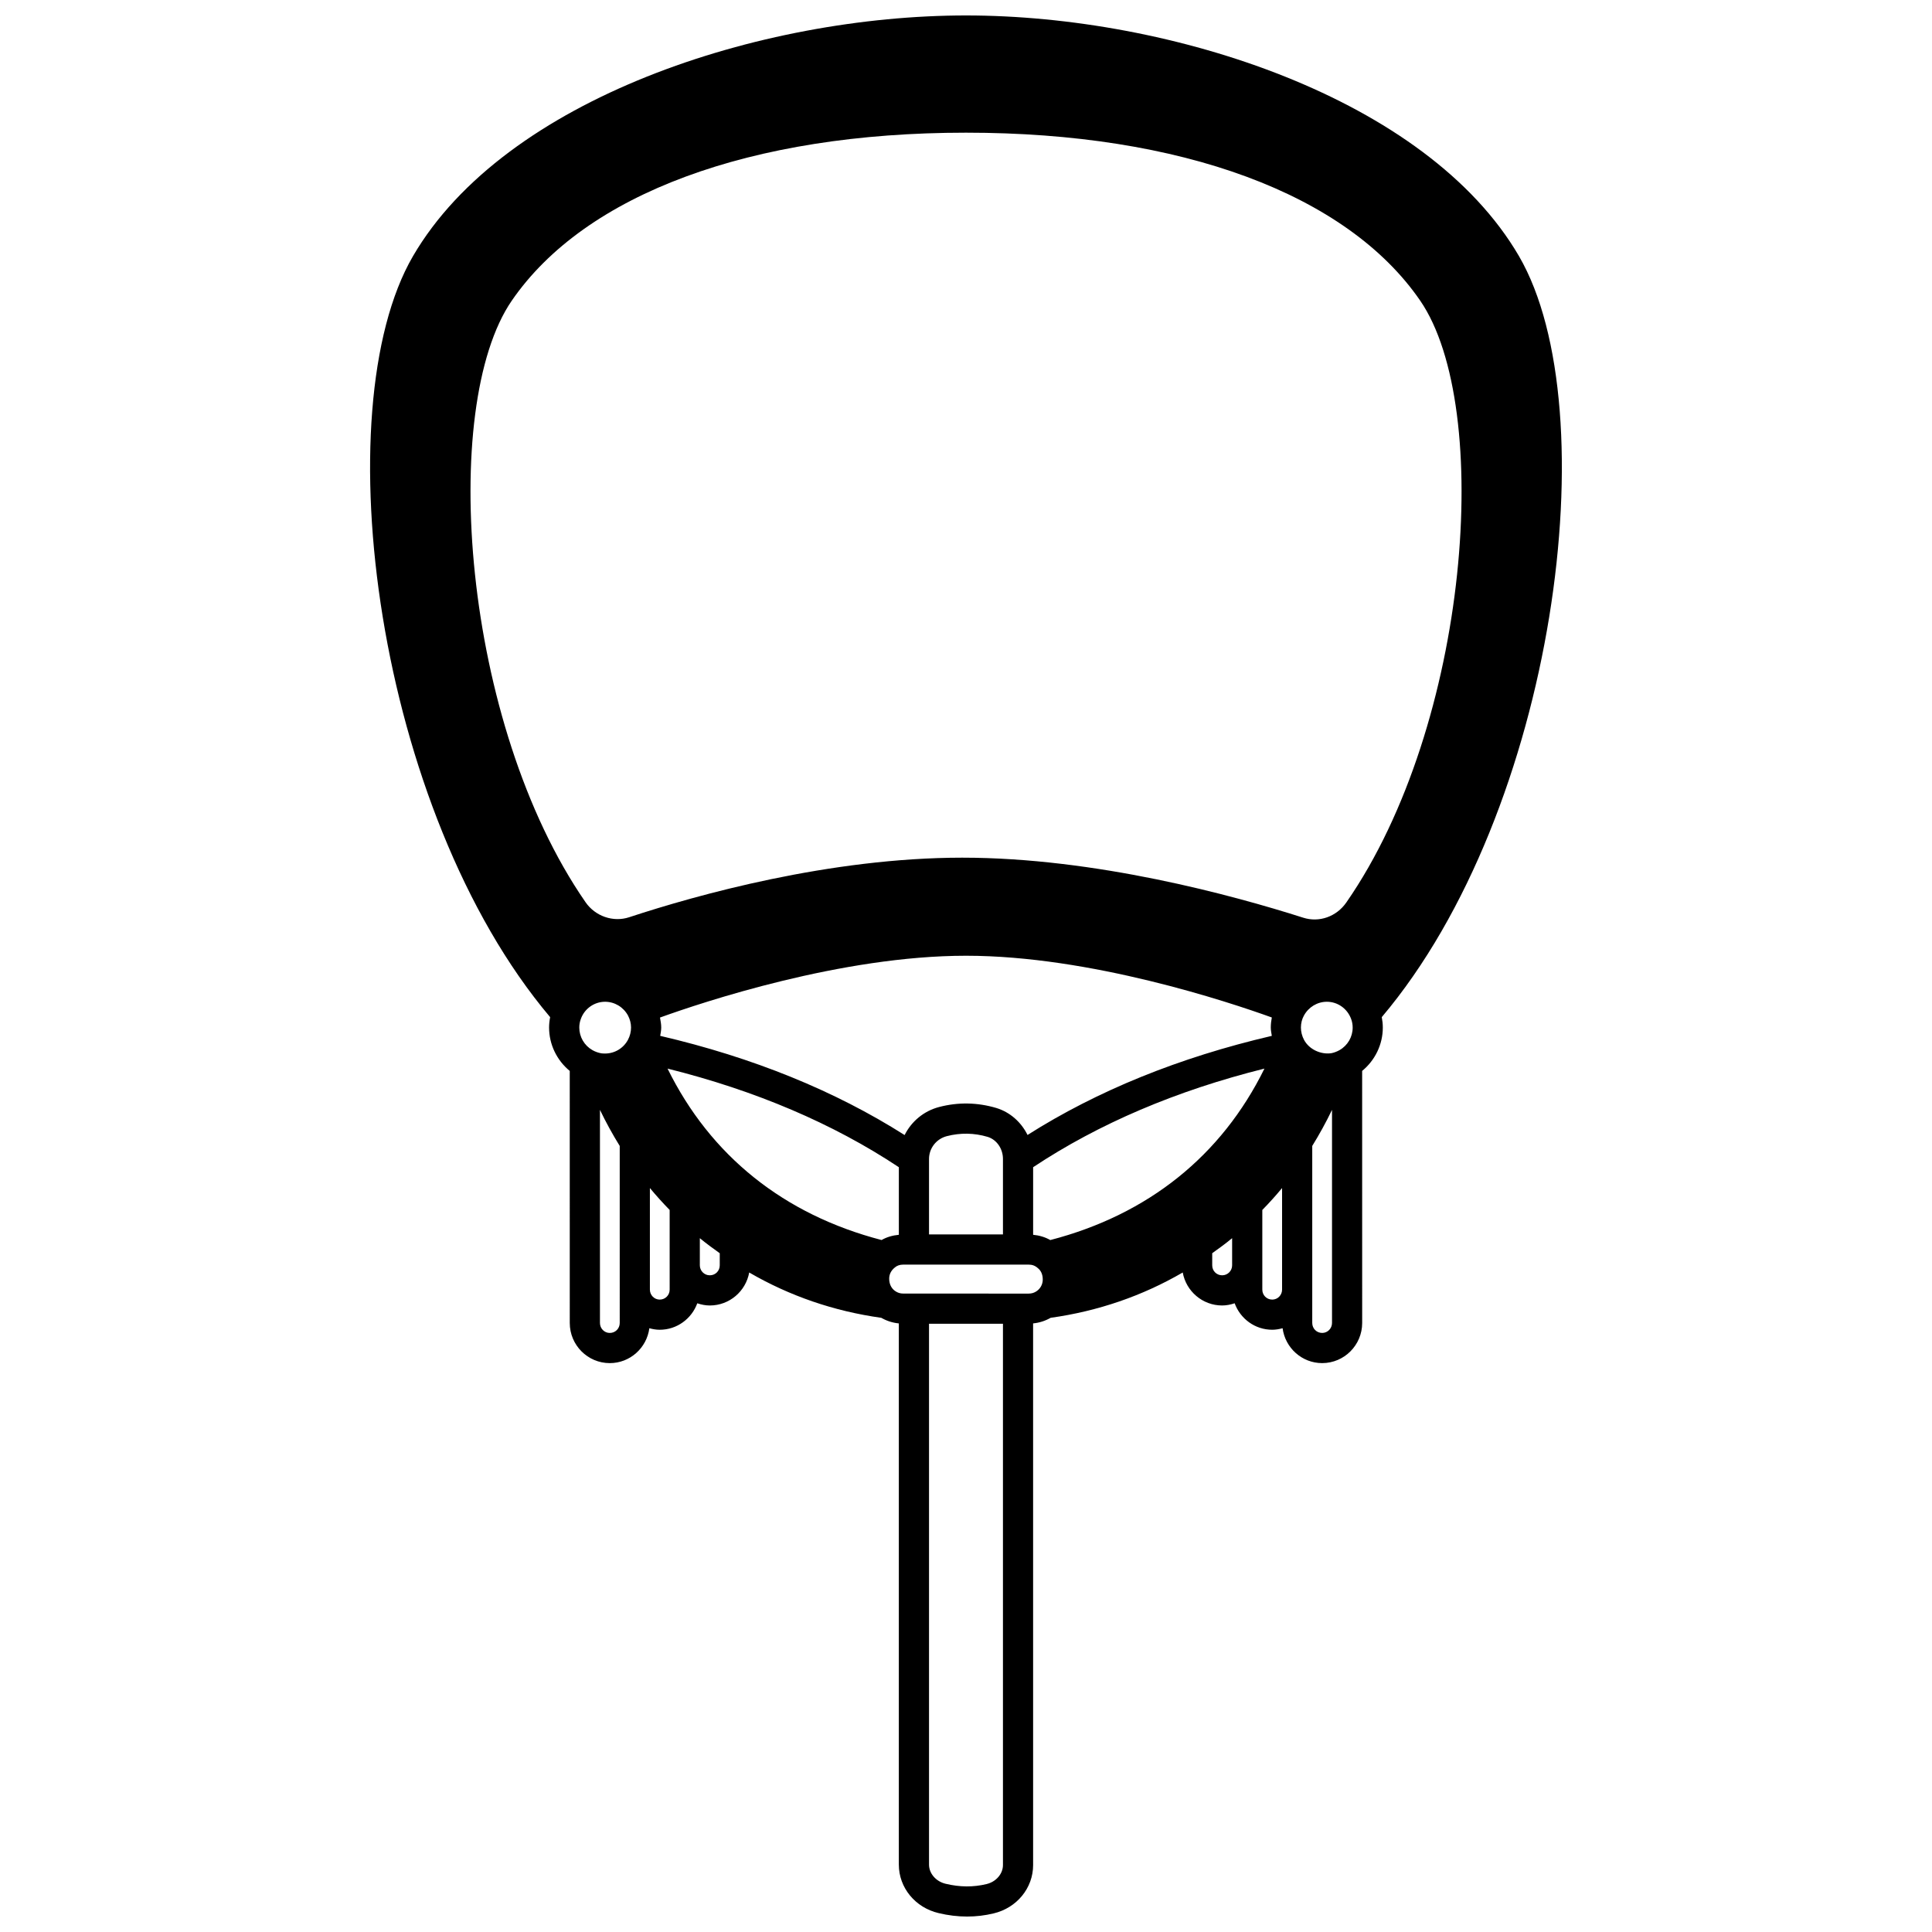 <?xml version="1.0" encoding="UTF-8"?>
<!-- Uploaded to: SVG Repo, www.svgrepo.com, Generator: SVG Repo Mixer Tools -->
<svg width="800px" height="800px" version="1.1" viewBox="144 144 512 512" xmlns="http://www.w3.org/2000/svg">
 <defs>
  <clipPath id="a">
   <path d="m242 148.09h316v503.81h-316z"/>
  </clipPath>
 </defs>
 <g clip-path="url(#a)">
  <path d="m546.56 211.9c-24.402-41.891-92.199-63.805-146.56-63.805s-122.16 21.914-146.57 63.809c-23.633 40.684-9.832 146.95 36.363 201.65-0.176 0.906-0.281 1.828-0.281 2.762 0 4.484 2.062 8.691 5.477 11.492l0.004 66.797c0 5.863 4.754 10.637 10.598 10.637 5.387 0 9.805-4.043 10.492-9.246 0.879 0.238 1.789 0.406 2.742 0.406 4.586 0 8.473-2.938 9.961-7.016 1.047 0.348 2.152 0.582 3.316 0.582 5.215 0 9.543-3.777 10.445-8.742 10.703 6.215 22.441 10.254 35.012 12.012 1.422 0.82 2.996 1.32 4.641 1.48v143.43c0 6.109 4.344 11.391 10.539 12.844 2.531 0.609 5.055 0.914 7.547 0.914 2.375 0 4.723-0.277 7.023-0.832 6.164-1.457 10.477-6.727 10.477-12.809l-0.004-143.55c1.652-0.16 3.219-0.664 4.641-1.48 12.57-1.758 24.312-5.797 35.012-12.012 0.898 4.961 5.231 8.742 10.445 8.742 1.164 0 2.266-0.234 3.316-0.582 1.488 4.082 5.371 7.016 9.961 7.016 0.957 0 1.863-0.168 2.742-0.406 0.691 5.203 5.106 9.246 10.492 9.246 5.84 0 10.598-4.769 10.598-10.637l-0.008-66.797c3.414-2.801 5.477-7.004 5.477-11.492 0-0.938-0.105-1.859-0.277-2.762 46.211-54.703 60.004-160.96 36.375-201.65zm-156.36 259.23v-19.992c0-2.848 1.938-5.328 4.723-6.047 3.598-0.926 7.25-0.867 10.816 0.191 2.387 0.734 4.055 3.121 4.055 5.856v19.992zm27.59 0.102v-17.91c17.395-11.543 37.969-20.316 61.301-26.133-11.363 23.086-30.816 38.699-56.75 45.438-1.375-0.785-2.914-1.238-4.551-1.395zm-18.754-99.941c-35.121 0-70.422 9.895-88.324 15.793-4.223 1.383-8.969-0.266-11.543-3.996-32.734-47.305-38.863-131.26-19.551-159.4 19.438-28.297 63.312-44.527 120.38-44.527s100.94 16.23 120.38 44.527c19.344 28.184 13.203 112.19-19.582 159.47-2.621 3.777-7.215 5.398-11.457 4.031-18.617-5.938-55.105-15.898-90.297-15.898zm-21.41 101.33c-25.918-6.742-45.359-22.352-56.719-45.43 23.328 5.816 43.906 14.586 61.297 26.133v17.91c-1.676 0.156-3.242 0.613-4.578 1.387zm6.106-27.82c-18.508-11.75-40.25-20.574-64.773-26.289 0.113-0.73 0.273-1.461 0.273-2.195 0-0.898-0.164-1.781-0.328-2.656 11.289-4.074 48.113-16.379 81.098-16.379 32.93 0 69.688 12.262 81.039 16.359-0.16 0.879-0.27 1.766-0.27 2.676 0 0.734 0.16 1.465 0.273 2.195-24.512 5.711-46.238 14.527-64.738 26.266-1.66-3.367-4.59-6.023-8.25-7.144-5.023-1.492-10.117-1.582-15.125-0.281-4.117 1.055-7.398 3.844-9.199 7.449zm-85.781-30.832c0.98-2.688 3.555-4.492 6.402-4.492 2.519 0 4.844 1.395 6.07 3.644 0.535 1.023 0.809 2.098 0.809 3.195 0 1.113-0.285 2.238-0.809 3.231-1.203 2.25-3.527 3.648-6.07 3.648-0.402 0-0.781-0.023-1.004-0.055-0.859-0.156-1.637-0.438-2.367-0.855-2.141-1.223-3.465-3.512-3.465-5.965 0-0.809 0.133-1.562 0.434-2.352zm201.06 8.312c-0.734 0.418-1.508 0.699-2.219 0.832-2.746 0.387-5.832-0.965-7.215-3.547-0.535-1.016-0.82-2.141-0.82-3.25 0-1.137 0.27-2.223 0.781-3.144 0.004-0.012 0.012-0.02 0.016-0.031 1.223-2.258 3.551-3.664 6.082-3.664 2.848 0 5.418 1.805 6.418 4.535 0.285 0.746 0.418 1.5 0.418 2.305 0.008 2.453-1.32 4.738-3.461 5.965zm-115.65 64.527c-0.793 0-1.504-0.223-2.144-0.676-0.988-0.688-1.574-1.828-1.574-3.277 0-1.105 0.465-2.113 1.449-2.918 0.582-0.531 1.348-0.801 2.266-0.801h33.266c0.918 0 1.684 0.27 2.441 0.949 0.812 0.656 1.277 1.668 1.277 3.008 0 1.215-0.586 2.352-1.574 3.043-0.004 0.004-0.012 0.012-0.02 0.016-0.617 0.441-1.332 0.664-2.125 0.664l-33.262-0.004zm-75.129 7.797c0 1.48-1.16 2.641-2.641 2.641-1.43 0-2.598-1.184-2.598-2.641v-56.48c1.594 3.316 3.348 6.504 5.238 9.559zm13.234-8.84c0 1.48-1.16 2.641-2.641 2.641-1.43 0-2.598-1.184-2.598-2.641v-26.922c1.676 2.019 3.422 3.957 5.238 5.809zm10.637-3.797c-1.457 0-2.641-1.184-2.641-2.641v-7.195c1.707 1.418 3.492 2.707 5.277 3.988v3.211c0 1.477-1.156 2.637-2.637 2.637zm73.355 161.33c-3.539 0.848-7.086 0.828-10.867-0.082-2.543-0.598-4.391-2.727-4.391-5.062v-143.35h19.594v143.46c-0.004 2.316-1.816 4.434-4.336 5.027zm62.43-161.33c-1.48 0-2.641-1.16-2.641-2.641v-3.211c1.789-1.281 3.574-2.57 5.277-3.988v7.195c0.004 1.461-1.18 2.644-2.637 2.644zm13.277 6.438c-1.48 0-2.641-1.16-2.641-2.641v-21.113c1.82-1.859 3.566-3.793 5.238-5.809v26.922c0 1.457-1.168 2.641-2.598 2.641zm13.234 8.836c-1.48 0-2.641-1.16-2.641-2.641v-46.922c1.891-3.055 3.644-6.246 5.238-9.555v56.48c0 1.453-1.168 2.637-2.598 2.637z"/>
 </g>
</svg>
